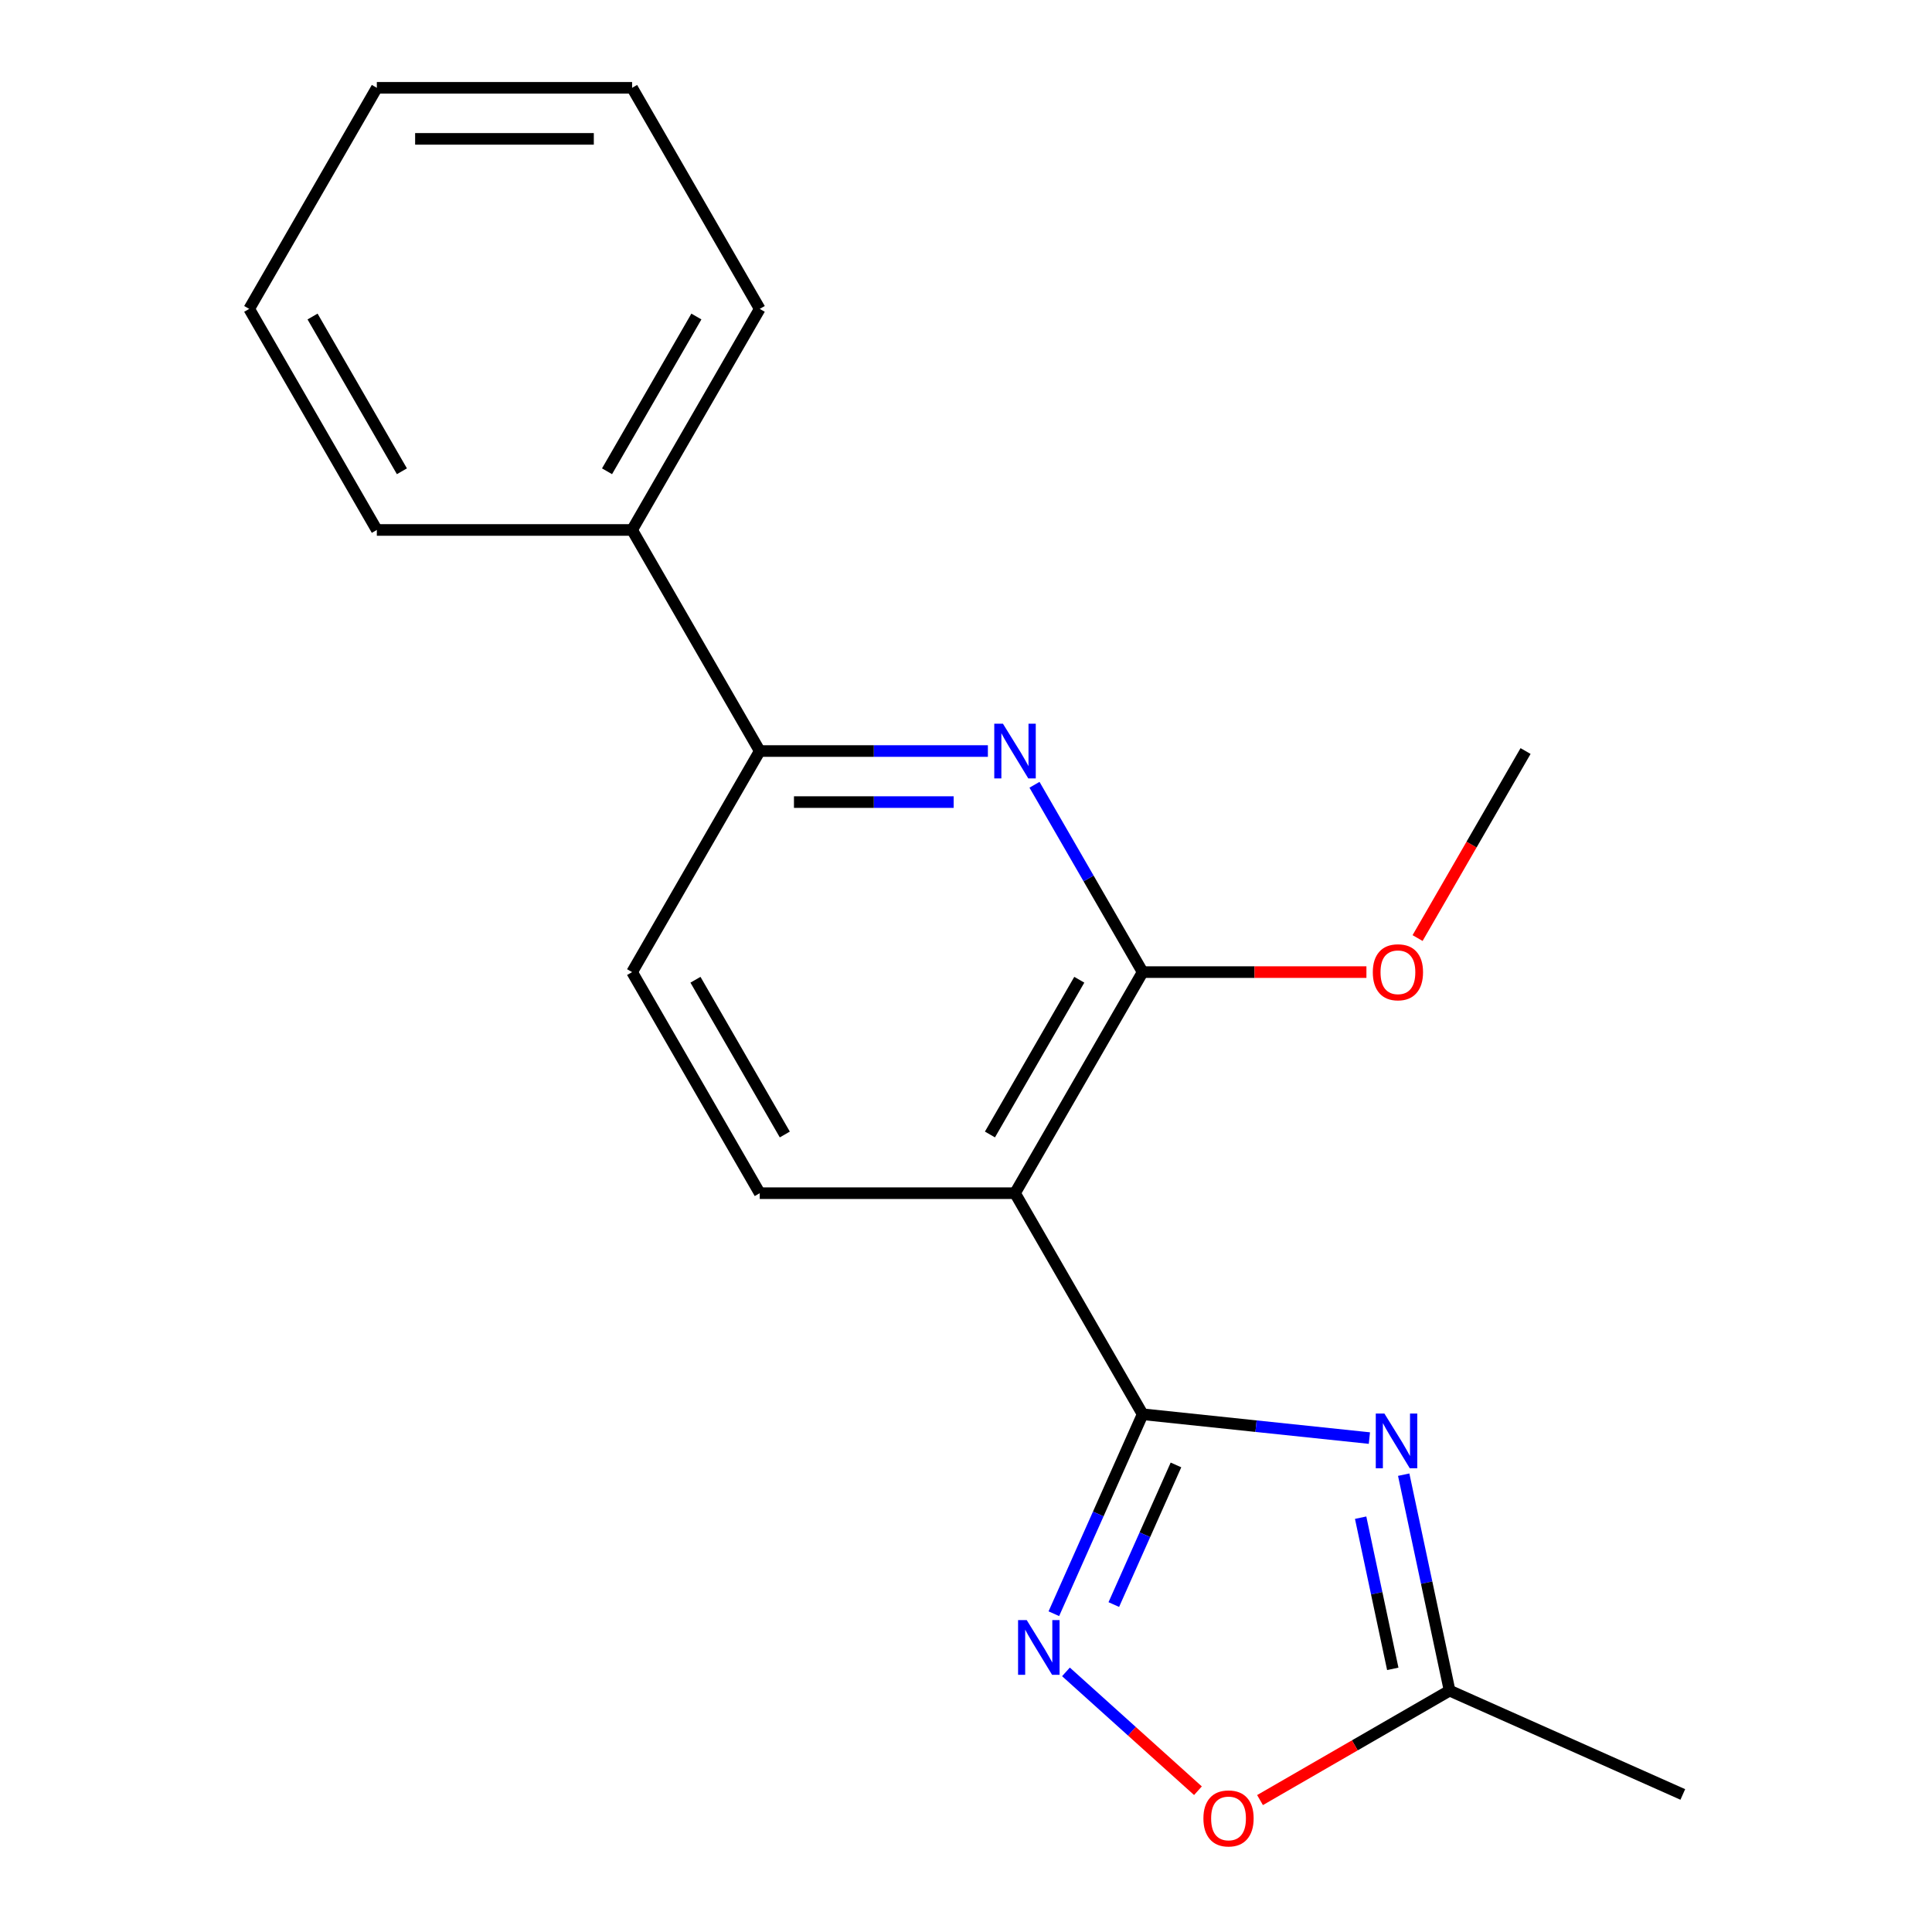 <?xml version='1.0' encoding='iso-8859-1'?>
<svg version='1.1' baseProfile='full'
              xmlns='http://www.w3.org/2000/svg'
                      xmlns:rdkit='http://www.rdkit.org/xml'
                      xmlns:xlink='http://www.w3.org/1999/xlink'
                  xml:space='preserve'
width='1000px' height='1000px' viewBox='0 0 1000 1000'>
<!-- END OF HEADER -->
<rect style='opacity:1.0;fill:#FFFFFF;stroke:none' width='1000' height='1000' x='0' y='0'> </rect>
<path class='bond-0' d='M 591.434,732.014 L 650.115,738.181' style='fill:none;fill-rule:evenodd;stroke:#000000;stroke-width:6px;stroke-linecap:butt;stroke-linejoin:miter;stroke-opacity:1' />
<path class='bond-0' d='M 650.115,738.181 L 708.796,744.349' style='fill:none;fill-rule:evenodd;stroke:#0000FF;stroke-width:6px;stroke-linecap:butt;stroke-linejoin:miter;stroke-opacity:1' />
<path class='bond-1' d='M 591.434,732.014 L 525.37,617.587' style='fill:none;fill-rule:evenodd;stroke:#000000;stroke-width:6px;stroke-linecap:butt;stroke-linejoin:miter;stroke-opacity:1' />
<path class='bond-2' d='M 591.434,732.014 L 568.451,783.635' style='fill:none;fill-rule:evenodd;stroke:#000000;stroke-width:6px;stroke-linecap:butt;stroke-linejoin:miter;stroke-opacity:1' />
<path class='bond-2' d='M 568.451,783.635 L 545.468,835.256' style='fill:none;fill-rule:evenodd;stroke:#0000FF;stroke-width:6px;stroke-linecap:butt;stroke-linejoin:miter;stroke-opacity:1' />
<path class='bond-2' d='M 608.68,758.248 L 592.592,794.383' style='fill:none;fill-rule:evenodd;stroke:#000000;stroke-width:6px;stroke-linecap:butt;stroke-linejoin:miter;stroke-opacity:1' />
<path class='bond-2' d='M 592.592,794.383 L 576.504,830.518' style='fill:none;fill-rule:evenodd;stroke:#0000FF;stroke-width:6px;stroke-linecap:butt;stroke-linejoin:miter;stroke-opacity:1' />
<path class='bond-5' d='M 726.551,763.288 L 738.43,819.177' style='fill:none;fill-rule:evenodd;stroke:#0000FF;stroke-width:6px;stroke-linecap:butt;stroke-linejoin:miter;stroke-opacity:1' />
<path class='bond-5' d='M 738.43,819.177 L 750.31,875.066' style='fill:none;fill-rule:evenodd;stroke:#000000;stroke-width:6px;stroke-linecap:butt;stroke-linejoin:miter;stroke-opacity:1' />
<path class='bond-5' d='M 704.266,785.549 L 712.582,824.671' style='fill:none;fill-rule:evenodd;stroke:#0000FF;stroke-width:6px;stroke-linecap:butt;stroke-linejoin:miter;stroke-opacity:1' />
<path class='bond-5' d='M 712.582,824.671 L 720.898,863.793' style='fill:none;fill-rule:evenodd;stroke:#000000;stroke-width:6px;stroke-linecap:butt;stroke-linejoin:miter;stroke-opacity:1' />
<path class='bond-3' d='M 525.37,617.587 L 591.434,503.161' style='fill:none;fill-rule:evenodd;stroke:#000000;stroke-width:6px;stroke-linecap:butt;stroke-linejoin:miter;stroke-opacity:1' />
<path class='bond-3' d='M 512.394,587.21 L 558.639,507.112' style='fill:none;fill-rule:evenodd;stroke:#000000;stroke-width:6px;stroke-linecap:butt;stroke-linejoin:miter;stroke-opacity:1' />
<path class='bond-8' d='M 525.37,617.587 L 393.242,617.587' style='fill:none;fill-rule:evenodd;stroke:#000000;stroke-width:6px;stroke-linecap:butt;stroke-linejoin:miter;stroke-opacity:1' />
<path class='bond-6' d='M 551.736,865.364 L 585.894,896.12' style='fill:none;fill-rule:evenodd;stroke:#0000FF;stroke-width:6px;stroke-linecap:butt;stroke-linejoin:miter;stroke-opacity:1' />
<path class='bond-6' d='M 585.894,896.12 L 620.053,926.876' style='fill:none;fill-rule:evenodd;stroke:#FF0000;stroke-width:6px;stroke-linecap:butt;stroke-linejoin:miter;stroke-opacity:1' />
<path class='bond-4' d='M 591.434,503.161 L 563.443,454.679' style='fill:none;fill-rule:evenodd;stroke:#000000;stroke-width:6px;stroke-linecap:butt;stroke-linejoin:miter;stroke-opacity:1' />
<path class='bond-4' d='M 563.443,454.679 L 535.452,406.197' style='fill:none;fill-rule:evenodd;stroke:#0000FF;stroke-width:6px;stroke-linecap:butt;stroke-linejoin:miter;stroke-opacity:1' />
<path class='bond-11' d='M 591.434,503.161 L 649.347,503.161' style='fill:none;fill-rule:evenodd;stroke:#000000;stroke-width:6px;stroke-linecap:butt;stroke-linejoin:miter;stroke-opacity:1' />
<path class='bond-11' d='M 649.347,503.161 L 707.259,503.161' style='fill:none;fill-rule:evenodd;stroke:#FF0000;stroke-width:6px;stroke-linecap:butt;stroke-linejoin:miter;stroke-opacity:1' />
<path class='bond-20' d='M 511.327,388.734 L 452.284,388.734' style='fill:none;fill-rule:evenodd;stroke:#0000FF;stroke-width:6px;stroke-linecap:butt;stroke-linejoin:miter;stroke-opacity:1' />
<path class='bond-20' d='M 452.284,388.734 L 393.242,388.734' style='fill:none;fill-rule:evenodd;stroke:#000000;stroke-width:6px;stroke-linecap:butt;stroke-linejoin:miter;stroke-opacity:1' />
<path class='bond-20' d='M 493.614,415.16 L 452.284,415.16' style='fill:none;fill-rule:evenodd;stroke:#0000FF;stroke-width:6px;stroke-linecap:butt;stroke-linejoin:miter;stroke-opacity:1' />
<path class='bond-20' d='M 452.284,415.16 L 410.954,415.16' style='fill:none;fill-rule:evenodd;stroke:#000000;stroke-width:6px;stroke-linecap:butt;stroke-linejoin:miter;stroke-opacity:1' />
<path class='bond-12' d='M 750.31,875.066 L 871.015,928.807' style='fill:none;fill-rule:evenodd;stroke:#000000;stroke-width:6px;stroke-linecap:butt;stroke-linejoin:miter;stroke-opacity:1' />
<path class='bond-19' d='M 750.31,875.066 L 701.248,903.392' style='fill:none;fill-rule:evenodd;stroke:#000000;stroke-width:6px;stroke-linecap:butt;stroke-linejoin:miter;stroke-opacity:1' />
<path class='bond-19' d='M 701.248,903.392 L 652.186,931.717' style='fill:none;fill-rule:evenodd;stroke:#FF0000;stroke-width:6px;stroke-linecap:butt;stroke-linejoin:miter;stroke-opacity:1' />
<path class='bond-7' d='M 393.242,388.734 L 327.177,503.161' style='fill:none;fill-rule:evenodd;stroke:#000000;stroke-width:6px;stroke-linecap:butt;stroke-linejoin:miter;stroke-opacity:1' />
<path class='bond-10' d='M 393.242,388.734 L 327.177,274.308' style='fill:none;fill-rule:evenodd;stroke:#000000;stroke-width:6px;stroke-linecap:butt;stroke-linejoin:miter;stroke-opacity:1' />
<path class='bond-9' d='M 393.242,617.587 L 327.177,503.161' style='fill:none;fill-rule:evenodd;stroke:#000000;stroke-width:6px;stroke-linecap:butt;stroke-linejoin:miter;stroke-opacity:1' />
<path class='bond-9' d='M 406.217,587.21 L 359.972,507.112' style='fill:none;fill-rule:evenodd;stroke:#000000;stroke-width:6px;stroke-linecap:butt;stroke-linejoin:miter;stroke-opacity:1' />
<path class='bond-13' d='M 327.177,274.308 L 393.242,159.881' style='fill:none;fill-rule:evenodd;stroke:#000000;stroke-width:6px;stroke-linecap:butt;stroke-linejoin:miter;stroke-opacity:1' />
<path class='bond-13' d='M 314.202,243.931 L 360.447,163.832' style='fill:none;fill-rule:evenodd;stroke:#000000;stroke-width:6px;stroke-linecap:butt;stroke-linejoin:miter;stroke-opacity:1' />
<path class='bond-14' d='M 327.177,274.308 L 195.049,274.308' style='fill:none;fill-rule:evenodd;stroke:#000000;stroke-width:6px;stroke-linecap:butt;stroke-linejoin:miter;stroke-opacity:1' />
<path class='bond-15' d='M 733.737,485.537 L 761.682,437.136' style='fill:none;fill-rule:evenodd;stroke:#FF0000;stroke-width:6px;stroke-linecap:butt;stroke-linejoin:miter;stroke-opacity:1' />
<path class='bond-15' d='M 761.682,437.136 L 789.627,388.734' style='fill:none;fill-rule:evenodd;stroke:#000000;stroke-width:6px;stroke-linecap:butt;stroke-linejoin:miter;stroke-opacity:1' />
<path class='bond-17' d='M 393.242,159.881 L 327.177,45.455' style='fill:none;fill-rule:evenodd;stroke:#000000;stroke-width:6px;stroke-linecap:butt;stroke-linejoin:miter;stroke-opacity:1' />
<path class='bond-16' d='M 195.049,274.308 L 128.985,159.881' style='fill:none;fill-rule:evenodd;stroke:#000000;stroke-width:6px;stroke-linecap:butt;stroke-linejoin:miter;stroke-opacity:1' />
<path class='bond-16' d='M 208.025,243.931 L 161.78,163.832' style='fill:none;fill-rule:evenodd;stroke:#000000;stroke-width:6px;stroke-linecap:butt;stroke-linejoin:miter;stroke-opacity:1' />
<path class='bond-18' d='M 128.985,159.881 L 195.049,45.455' style='fill:none;fill-rule:evenodd;stroke:#000000;stroke-width:6px;stroke-linecap:butt;stroke-linejoin:miter;stroke-opacity:1' />
<path class='bond-21' d='M 327.177,45.455 L 195.049,45.455' style='fill:none;fill-rule:evenodd;stroke:#000000;stroke-width:6px;stroke-linecap:butt;stroke-linejoin:miter;stroke-opacity:1' />
<path class='bond-21' d='M 307.358,71.88 L 214.868,71.88' style='fill:none;fill-rule:evenodd;stroke:#000000;stroke-width:6px;stroke-linecap:butt;stroke-linejoin:miter;stroke-opacity:1' />
<path  class='atom-1' d='M 716.579 731.665
L 725.859 746.665
Q 726.779 748.145, 728.259 750.825
Q 729.739 753.505, 729.819 753.665
L 729.819 731.665
L 733.579 731.665
L 733.579 759.985
L 729.699 759.985
L 719.739 743.585
Q 718.579 741.665, 717.339 739.465
Q 716.139 737.265, 715.779 736.585
L 715.779 759.985
L 712.099 759.985
L 712.099 731.665
L 716.579 731.665
' fill='#0000FF'/>
<path  class='atom-3' d='M 531.433 838.559
L 540.713 853.559
Q 541.633 855.039, 543.113 857.719
Q 544.593 860.399, 544.673 860.559
L 544.673 838.559
L 548.433 838.559
L 548.433 866.879
L 544.553 866.879
L 534.593 850.479
Q 533.433 848.559, 532.193 846.359
Q 530.993 844.159, 530.633 843.479
L 530.633 866.879
L 526.953 866.879
L 526.953 838.559
L 531.433 838.559
' fill='#0000FF'/>
<path  class='atom-5' d='M 519.11 374.574
L 528.39 389.574
Q 529.31 391.054, 530.79 393.734
Q 532.27 396.414, 532.35 396.574
L 532.35 374.574
L 536.11 374.574
L 536.11 402.894
L 532.23 402.894
L 522.27 386.494
Q 521.11 384.574, 519.87 382.374
Q 518.67 380.174, 518.31 379.494
L 518.31 402.894
L 514.63 402.894
L 514.63 374.574
L 519.11 374.574
' fill='#0000FF'/>
<path  class='atom-7' d='M 622.883 941.21
Q 622.883 934.41, 626.243 930.61
Q 629.603 926.81, 635.883 926.81
Q 642.163 926.81, 645.523 930.61
Q 648.883 934.41, 648.883 941.21
Q 648.883 948.09, 645.483 952.01
Q 642.083 955.89, 635.883 955.89
Q 629.643 955.89, 626.243 952.01
Q 622.883 948.13, 622.883 941.21
M 635.883 952.69
Q 640.203 952.69, 642.523 949.81
Q 644.883 946.89, 644.883 941.21
Q 644.883 935.65, 642.523 932.85
Q 640.203 930.01, 635.883 930.01
Q 631.563 930.01, 629.203 932.81
Q 626.883 935.61, 626.883 941.21
Q 626.883 946.93, 629.203 949.81
Q 631.563 952.69, 635.883 952.69
' fill='#FF0000'/>
<path  class='atom-12' d='M 710.563 503.241
Q 710.563 496.441, 713.923 492.641
Q 717.283 488.841, 723.563 488.841
Q 729.843 488.841, 733.203 492.641
Q 736.563 496.441, 736.563 503.241
Q 736.563 510.121, 733.163 514.041
Q 729.763 517.921, 723.563 517.921
Q 717.323 517.921, 713.923 514.041
Q 710.563 510.161, 710.563 503.241
M 723.563 514.721
Q 727.883 514.721, 730.203 511.841
Q 732.563 508.921, 732.563 503.241
Q 732.563 497.681, 730.203 494.881
Q 727.883 492.041, 723.563 492.041
Q 719.243 492.041, 716.883 494.841
Q 714.563 497.641, 714.563 503.241
Q 714.563 508.961, 716.883 511.841
Q 719.243 514.721, 723.563 514.721
' fill='#FF0000'/>
</svg>
